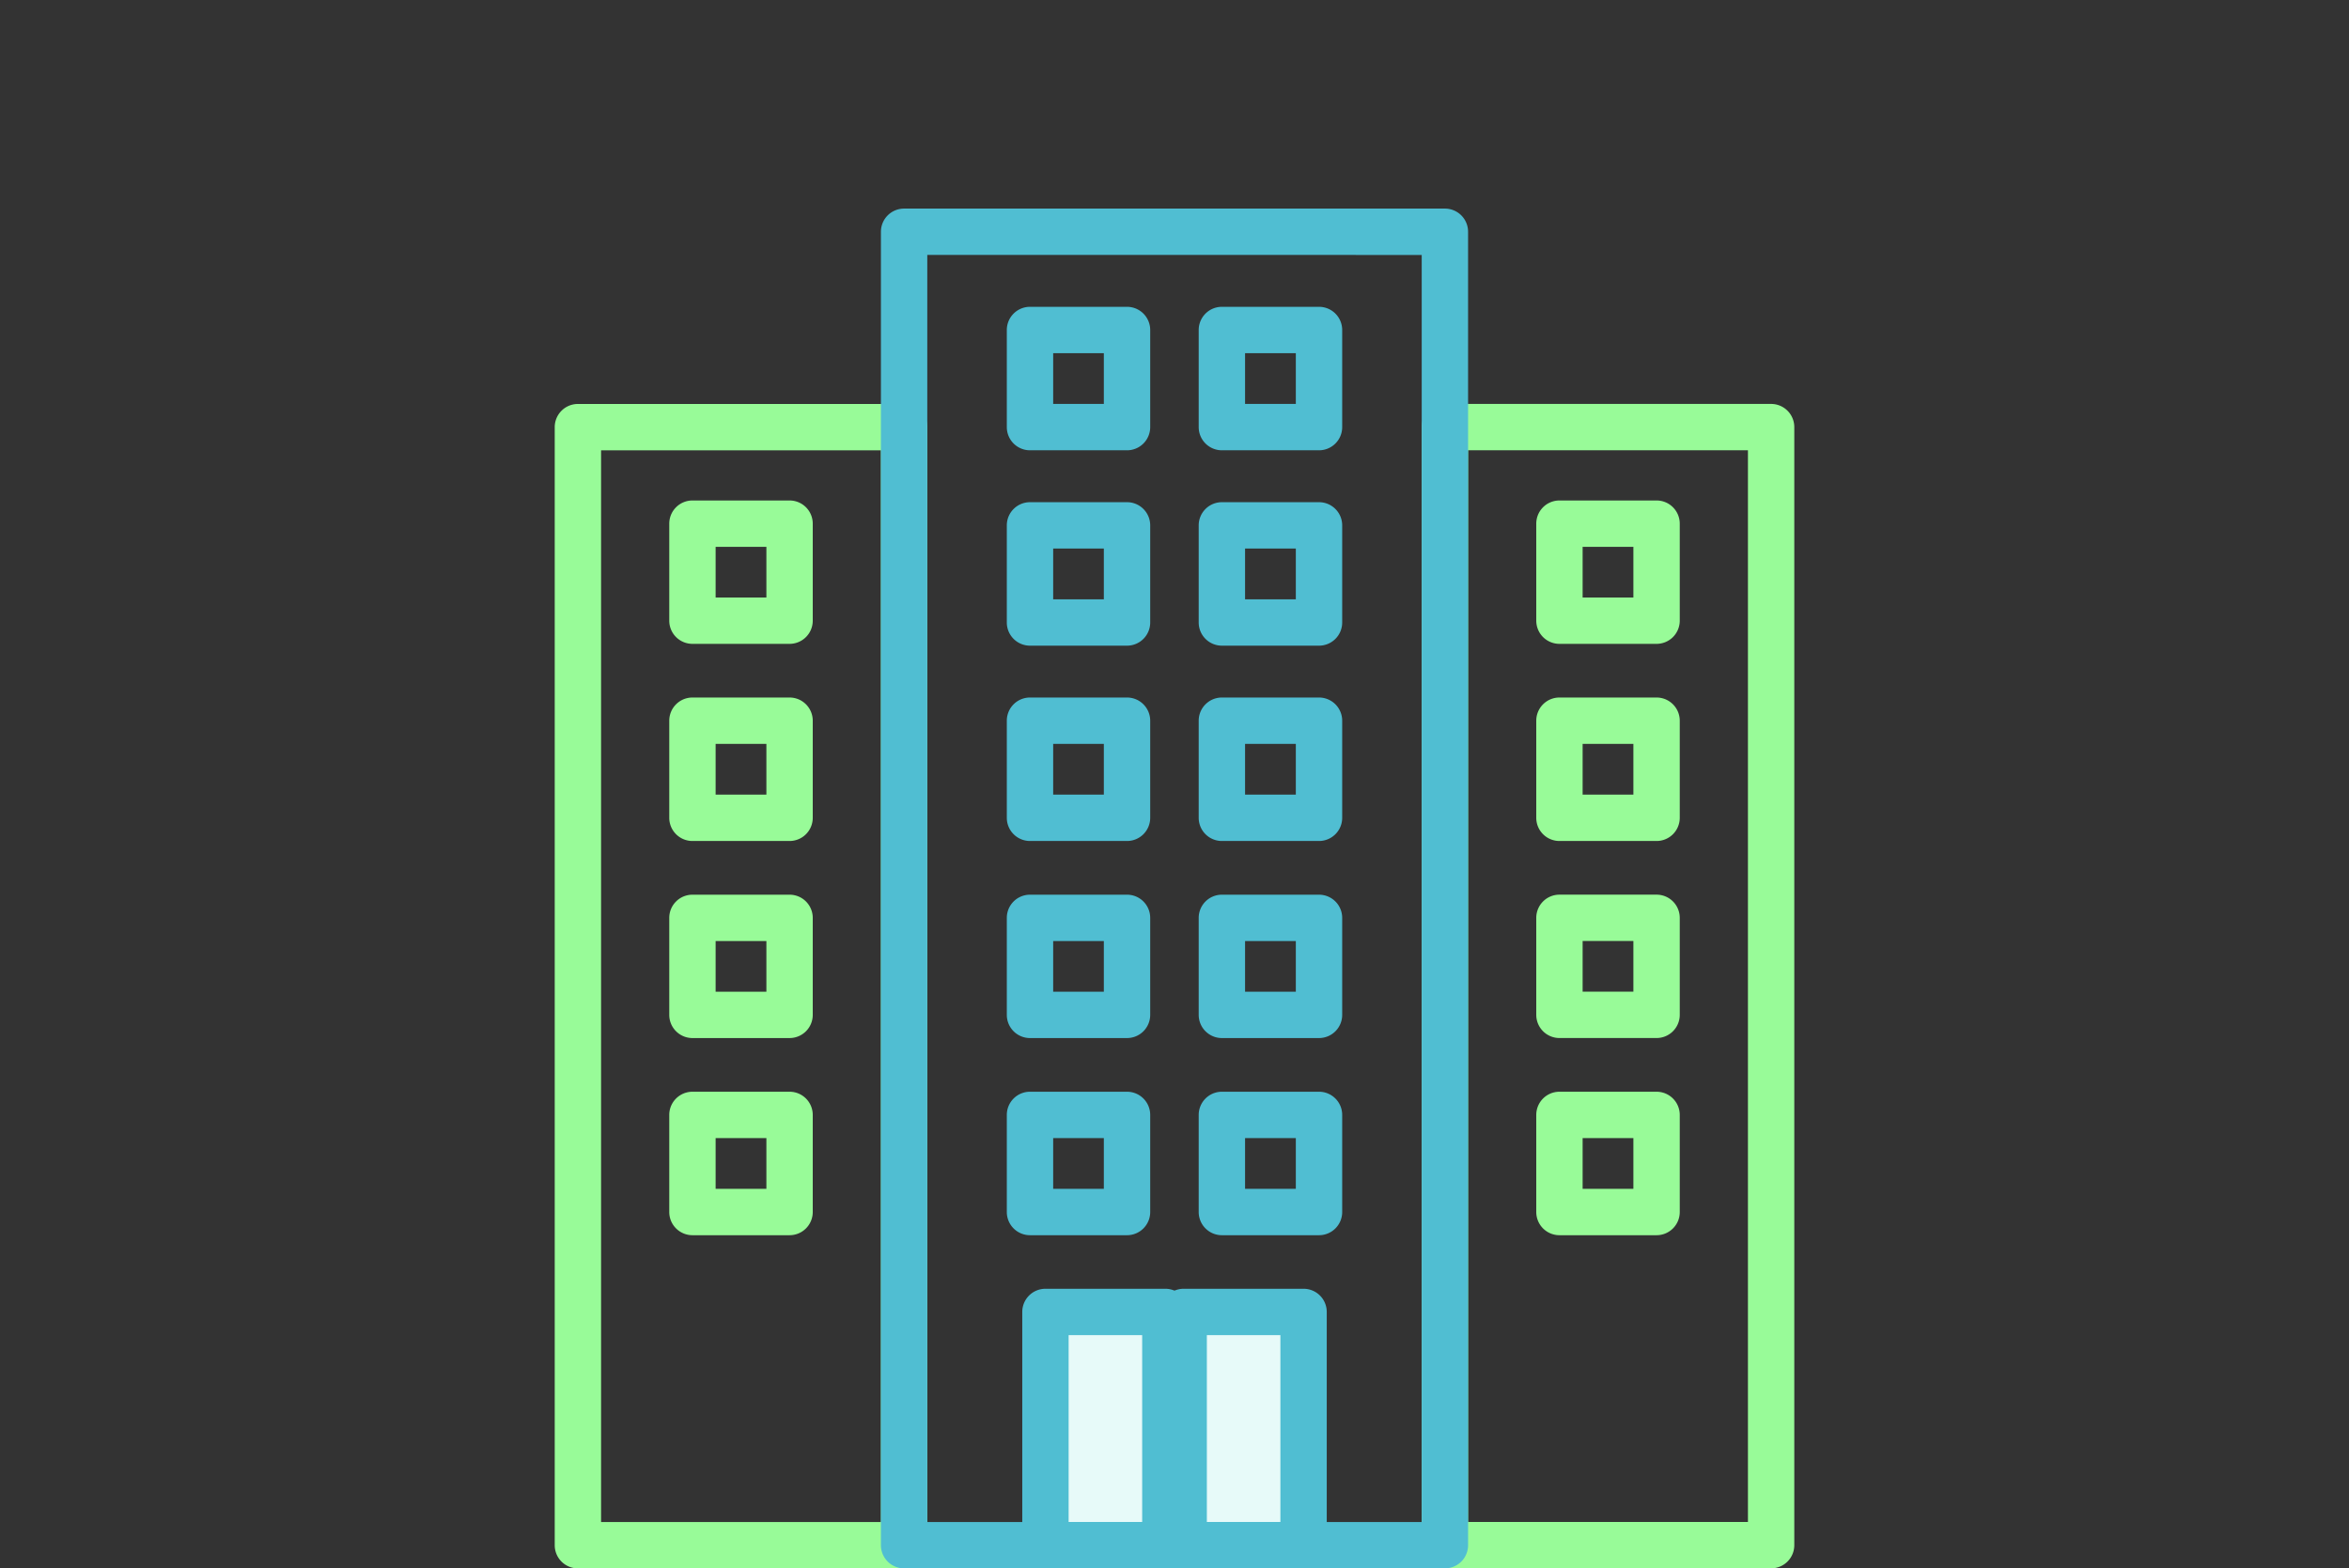 <svg xmlns="http://www.w3.org/2000/svg" width="152" height="101.5" viewBox="0 0 152 101.5"><rect x="0" y="0" width="152" height="101.5" fill="#333333" stroke="none"/><rect width="152" height="100" fill="none"/><g transform="translate(37.395 14.999)"><path d="M0-1.5H6.285A1.5,1.5,0,0,1,7.785,0V6.285a1.5,1.5,0,0,1-1.5,1.5H0a1.5,1.5,0,0,1-1.5-1.5V0A1.5,1.5,0,0,1,0-1.5Zm4.785,3H1.5V4.785H4.785Z" transform="translate(41.671 57.154)" fill="#50bed2"/><path d="M0-1.5H6.279A1.5,1.5,0,0,1,7.779,0V6.285a1.5,1.5,0,0,1-1.5,1.5H0a1.5,1.5,0,0,1-1.5-1.5V0A1.5,1.5,0,0,1,0-1.5Zm4.779,3H1.5V4.785H4.779Z" transform="translate(29.254 57.154)" fill="#50bed2"/><path d="M0-1.5H6.285A1.5,1.5,0,0,1,7.785,0V6.278a1.5,1.5,0,0,1-1.5,1.5H0a1.5,1.5,0,0,1-1.5-1.5V0A1.5,1.5,0,0,1,0-1.5Zm4.785,3H1.5V4.778H4.785Z" transform="translate(41.671 44.402)" fill="#50bed2"/><path d="M0-1.5H6.279A1.5,1.5,0,0,1,7.779,0V6.278a1.5,1.5,0,0,1-1.5,1.5H0a1.5,1.5,0,0,1-1.5-1.5V0A1.5,1.5,0,0,1,0-1.5Zm4.779,3H1.5V4.778H4.779Z" transform="translate(29.254 44.402)" fill="#50bed2"/><path d="M0-1.5H6.285A1.5,1.5,0,0,1,7.785,0V6.285a1.5,1.5,0,0,1-1.5,1.5H0a1.5,1.5,0,0,1-1.5-1.5V0A1.5,1.5,0,0,1,0-1.5Zm4.785,3H1.5V4.785H4.785Z" transform="translate(41.671 31.642)" fill="#50bed2"/><path d="M0-1.5H6.279A1.5,1.5,0,0,1,7.779,0V6.285a1.5,1.5,0,0,1-1.5,1.5H0a1.5,1.5,0,0,1-1.5-1.5V0A1.5,1.5,0,0,1,0-1.5Zm4.779,3H1.5V4.785H4.779Z" transform="translate(29.254 31.642)" fill="#50bed2"/><path d="M0-1.5H6.285A1.5,1.5,0,0,1,7.785,0V6.285a1.5,1.5,0,0,1-1.5,1.5H0a1.5,1.5,0,0,1-1.5-1.5V0A1.5,1.5,0,0,1,0-1.5Zm4.785,3H1.5V4.785H4.785Z" transform="translate(41.671 19.001)" fill="#50bed2"/><path d="M0-1.5H6.279A1.5,1.5,0,0,1,7.779,0V6.285a1.5,1.5,0,0,1-1.5,1.5H0a1.5,1.5,0,0,1-1.5-1.5V0A1.5,1.5,0,0,1,0-1.5Zm4.779,3H1.5V4.785H4.779Z" transform="translate(29.254 19.001)" fill="#50bed2"/><path d="M0-1.5H6.285A1.5,1.5,0,0,1,7.785,0V6.285a1.5,1.5,0,0,1-1.5,1.5H0a1.5,1.5,0,0,1-1.5-1.5V0A1.5,1.5,0,0,1,0-1.5Zm4.785,3H1.5V4.785H4.785Z" transform="translate(41.671 6.357)" fill="#50bed2"/><path d="M0-1.5H6.279A1.5,1.5,0,0,1,7.779,0V6.285a1.5,1.5,0,0,1-1.5,1.5H0a1.5,1.5,0,0,1-1.5-1.5V0A1.5,1.5,0,0,1,0-1.5Zm4.779,3H1.5V4.785H4.779Z" transform="translate(29.254 6.357)" fill="#50bed2"/><rect width="7.759" height="15.094" transform="translate(39.198 69.905)" fill="#e7faf9"/><path d="M0-1.5H7.759A1.5,1.5,0,0,1,9.259,0V15.094a1.5,1.5,0,0,1-1.5,1.5H0a1.5,1.5,0,0,1-1.5-1.5V0A1.5,1.5,0,0,1,0-1.5Zm6.259,3H1.5V13.594H6.259Z" transform="translate(39.198 69.905)" fill="#50bed2"/><rect width="7.759" height="15.094" transform="translate(30.254 69.905)" fill="#e7faf9"/><path d="M0-1.5H7.759A1.5,1.5,0,0,1,9.259,0V15.094a1.5,1.5,0,0,1-1.5,1.5H0a1.5,1.5,0,0,1-1.5-1.5V0A1.5,1.5,0,0,1,0-1.5Zm6.259,3H1.5V13.594H6.259Z" transform="translate(30.254 69.905)" fill="#50bed2"/><path d="M0-1.5H21.109a1.5,1.5,0,0,1,1.5,1.5V72.356a1.5,1.5,0,0,1-1.5,1.5H0a1.5,1.5,0,0,1-1.5-1.5V0A1.5,1.5,0,0,1,0-1.5Zm19.609,3H1.5V70.856H19.609Z" transform="translate(56.102 12.642)" fill="#98fb98"/><path d="M0-1.5H6.285A1.5,1.5,0,0,1,7.785,0V6.285a1.5,1.5,0,0,1-1.5,1.5H0a1.5,1.5,0,0,1-1.5-1.5V0A1.5,1.5,0,0,1,0-1.5Zm4.785,3H1.5V4.785H4.785Z" transform="translate(63.514 57.154)" fill="#98fb98"/><path d="M0-1.5H6.285A1.5,1.5,0,0,1,7.785,0V6.278a1.5,1.5,0,0,1-1.5,1.5H0a1.5,1.5,0,0,1-1.5-1.5V0A1.5,1.5,0,0,1,0-1.5Zm4.785,3H1.5V4.778H4.785Z" transform="translate(63.514 44.4)" fill="#98fb98"/><path d="M0-1.5H6.285A1.5,1.5,0,0,1,7.785,0V6.285a1.5,1.5,0,0,1-1.5,1.5H0a1.5,1.5,0,0,1-1.5-1.5V0A1.5,1.5,0,0,1,0-1.5Zm4.785,3H1.5V4.785H4.785Z" transform="translate(63.514 31.642)" fill="#98fb98"/><path d="M0-1.5H6.285A1.5,1.5,0,0,1,7.785,0V6.279a1.5,1.5,0,0,1-1.5,1.5H0a1.5,1.5,0,0,1-1.5-1.5V0A1.5,1.5,0,0,1,0-1.5Zm4.785,3H1.5V4.779H4.785Z" transform="translate(63.514 18.89)" fill="#98fb98"/><path d="M0-1.5H21.109a1.5,1.5,0,0,1,1.5,1.5V72.357a1.5,1.5,0,0,1-1.5,1.5H0a1.5,1.5,0,0,1-1.5-1.5V0A1.5,1.5,0,0,1,0-1.5Zm19.609,3H1.5V70.857H19.609Z" transform="translate(0 12.644)" fill="#98fb98"/><path d="M0-1.5H6.285A1.5,1.5,0,0,1,7.785,0V6.285a1.5,1.5,0,0,1-1.5,1.5H0a1.5,1.5,0,0,1-1.5-1.5V0A1.5,1.5,0,0,1,0-1.5Zm4.785,3H1.5V4.785H4.785Z" transform="translate(7.412 57.154)" fill="#98fb98"/><path d="M0-1.5H6.285A1.5,1.5,0,0,1,7.785,0V6.278a1.5,1.5,0,0,1-1.5,1.5H0a1.5,1.5,0,0,1-1.5-1.5V0A1.5,1.5,0,0,1,0-1.5Zm4.785,3H1.5V4.778H4.785Z" transform="translate(7.412 44.402)" fill="#98fb98"/><path d="M0-1.5H6.285A1.5,1.5,0,0,1,7.785,0V6.285a1.5,1.5,0,0,1-1.5,1.5H0a1.5,1.5,0,0,1-1.5-1.5V0A1.5,1.5,0,0,1,0-1.5Zm4.785,3H1.5V4.785H4.785Z" transform="translate(7.412 31.642)" fill="#98fb98"/><path d="M0-1.5H6.285A1.5,1.5,0,0,1,7.785,0V6.279a1.5,1.5,0,0,1-1.5,1.5H0a1.5,1.5,0,0,1-1.5-1.5V0A1.5,1.5,0,0,1,0-1.5Zm4.785,3H1.5V4.779H4.785Z" transform="translate(7.412 18.89)" fill="#98fb98"/><path d="M21.959-.65H56.953a1.5,1.5,0,0,1,1.5,1.5v85a1.5,1.5,0,0,1-1.5,1.5H21.959a1.5,1.5,0,0,1-1.5-1.5V.85A1.5,1.5,0,0,1,21.959-.65Zm33.494,3H23.459v82H55.453Z" transform="translate(-0.851 -0.85)" fill="#50bed2"/></g></svg>